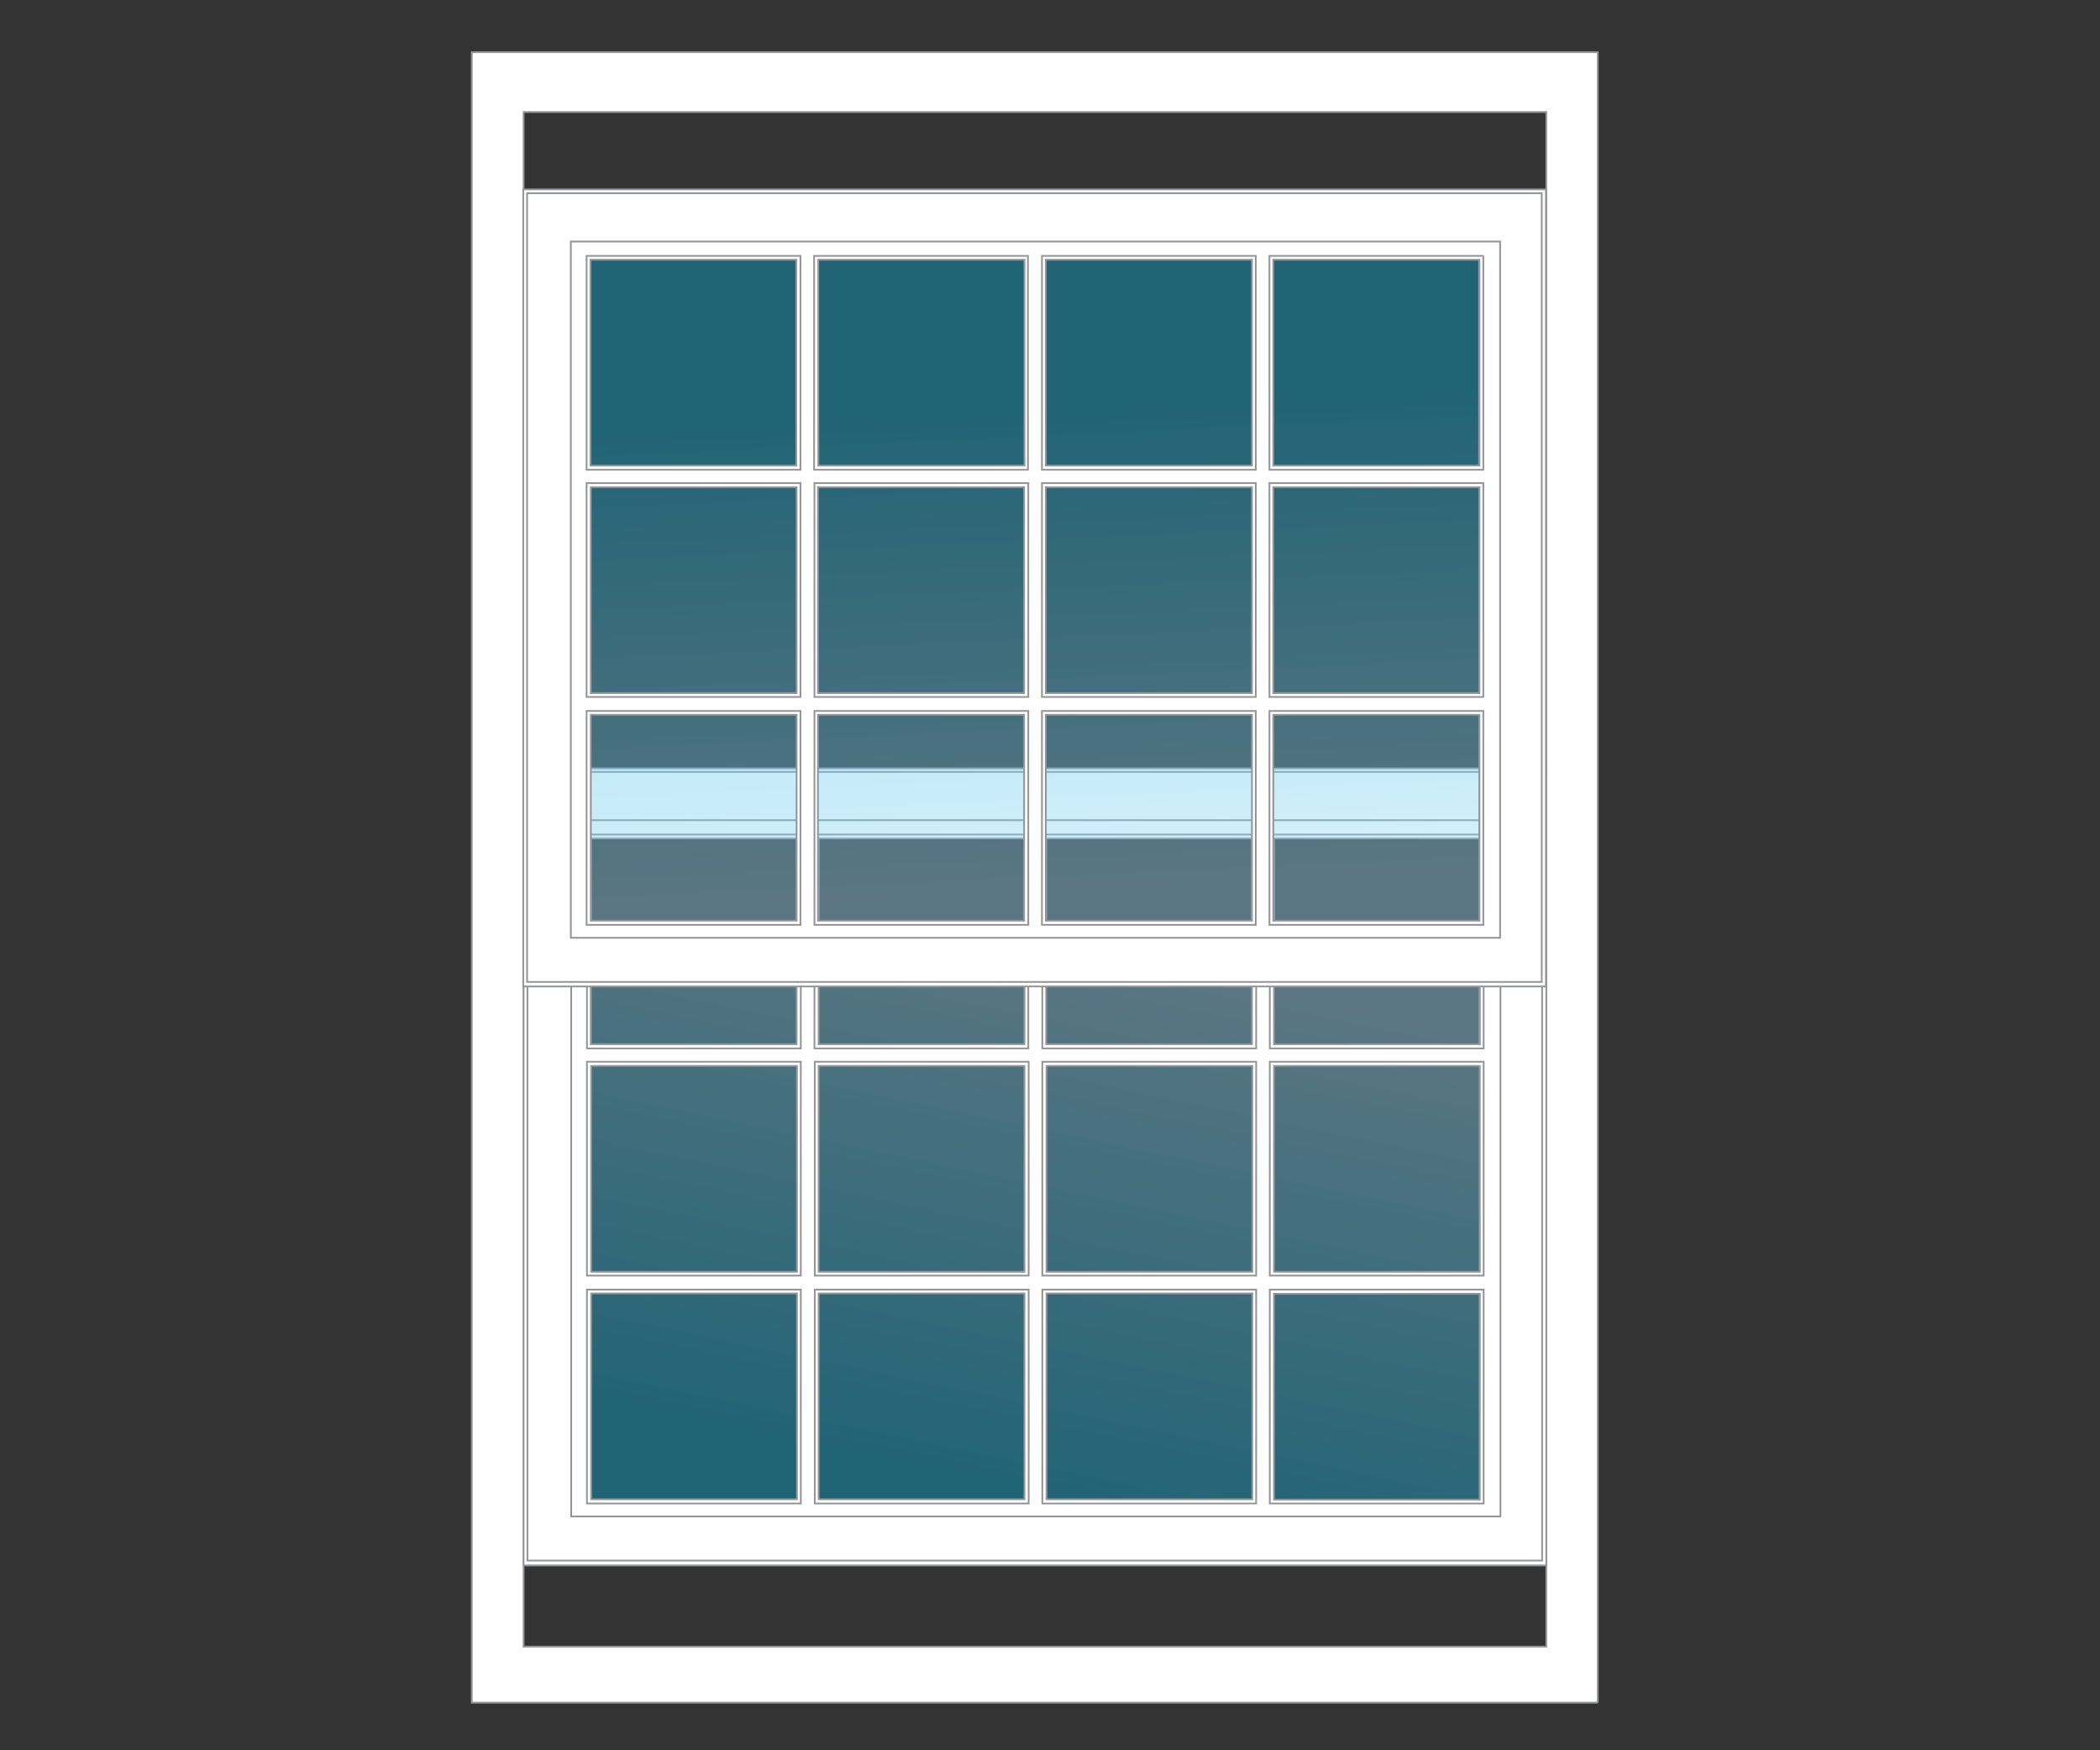 <?xml version="1.0" encoding="UTF-8"?>
<svg id="Layer_1" xmlns="http://www.w3.org/2000/svg" xmlns:xlink="http://www.w3.org/1999/xlink" version="1.1" viewBox="0 0 600 500">
  <rect x="0" y="0" width="600" height="500" fill="#333333" stroke="none"/>
  <!-- Generator: Adobe Illustrator 29.5.1, SVG Export Plug-In . SVG Version: 2.1.0 Build 141)  -->
  <defs>
    <style>
      .st0 {
        stroke-miterlimit: 10;
      }

      .st0, .st1 {
        fill: #fff;
      }

      .st0, .st1, .st2 {
        stroke: #939598;
        stroke-width: .5px;
      }

      .st3 {
        fill: url(#linear-gradient);
      }

      .st3, .st4 {
        isolation: isolate;
        opacity: .4;
      }

      .st4 {
        fill: url(#linear-gradient1);
      }

      .st2 {
        fill: none;
      }
    </style>
    <linearGradient id="linear-gradient" x1="-12.5" y1="382" x2="19.6" y2="228" gradientTransform="translate(299 656) rotate(-180)" gradientUnits="userSpaceOnUse">
      <stop offset="0" stop-color="#95d9f8"/>
      <stop offset="1" stop-color="#00aad7"/>
    </linearGradient>
    <linearGradient id="linear-gradient1" x1="-5.5" y1="403.6" x2=".9" y2="542.7" xlink:href="#linear-gradient"/>
  </defs>
  <polygon class="st3" points="434.2 432.1 433.4 278.6 155.6 274.9 158.6 432.9 434.2 432.1"/>
  <path class="st1" d="M456.5,486.4V14.9s-321.7,0-321.7,0v471.5s321.7,0,321.7,0ZM149.6,32.9v-.9h292.2v438.4s-292.2,0-292.2,0V32.9Z"/>
  <g>
    <path class="st2" d="M168.8,363.1v-58.8M168.8,298.1v-58.8h58.8M168.8,428.1v-58.8M233.9,239.3h58.8M298.9,239.3h58.8M422.8,369.3v58.8M422.8,304.3v58.8M363.9,239.3h58.8v58.8"/>
    <path class="st0" d="M149.8,384.1h-.1.1Z"/>
    <path class="st0" d="M441.8,447.1v-227.6s-292.2,0-292.2,0v.9h0v226.8s292.2,0,292.2,0ZM227.7,304.5v58.8h-58.8v-58.8h58.8ZM168.8,298.3v-58.8h58.8v58.8h-58.8ZM227.7,369.5v58.8h-58.8v-58.8h58.8ZM292.7,304.5v58.8h-58.8v-58.8h58.8ZM233.9,298.3v-58.8h58.8v58.8h-58.8ZM292.7,369.5v58.8h-58.8v-58.8h58.8ZM357.8,304.5v58.8h-58.8v-58.8h58.8ZM298.9,298.3v-58.8h58.8v58.8h-58.8ZM357.8,369.5v58.8h-58.8v-58.8h58.8ZM422.8,428.4h-58.8v-58.8h58.8v58.8ZM422.8,363.3h-58.8v-58.8h58.8v58.8ZM422.8,298.3h-58.8v-58.8h58.8v58.8Z"/>
    <path class="st0" d="M440.6,445.8v-225.3s-289.9,0-289.9,0v-.2s0,225.5,0,225.5h289.9ZM423.9,238.3v60s0,1.2,0,1.2h-61.1v-61.1h61.1ZM167.7,299.5v-61.1h61.1v61.1h-61.1ZM232.7,299.5v-61.1h61.1v61.1h-61.1ZM297.8,299.5v-61.1h61.1v61.1h-61.1ZM423.9,303.3v60s0,1.1,0,1.1h-61.1v-61.1h61.1ZM228.8,303.3v61.1h-61.1v-61.1h61.1ZM293.9,303.3v61.1h-61.1v-61.1h61.1ZM358.9,303.3v61.1h-61.1v-61.1h61.1ZM228.8,368.4v61.1h-61.1v-61.1h61.1ZM293.9,368.4v61.1h-61.1v-61.1h61.1ZM358.9,368.4v61.1h-61.1v-61.1h61.1ZM423.9,368.4v60s0,1.1,0,1.1h-61.1v-61.1h61.1Z"/>
    <rect class="st2" x="163.2" y="234.3" width="265.5" height="198.9"/>
  </g>
  <polygon class="st4" points="438.6 269.5 437.9 60.6 160.1 56.9 163.1 270.2 438.6 269.5"/>
  <g>
    <path class="st2" d="M168.7,197.8v-58.8M168.7,132.8v-58.9h58.8M168.7,262.8v-58.8M233.8,73.9h58.8M298.8,73.9h58.8M422.7,204v58.8M422.7,138.9v58.8M363.8,73.9h58.8v58.9"/>
    <path class="st0" d="M149.7,218.8h-.1.1Z"/>
    <path class="st0" d="M441.7,281.7V54.1s-292.2,0-292.2,0v.9h0v226.8s292.2,0,292.2,0ZM227.6,139.2v58.8h-58.8v-58.8h58.8ZM168.7,133v-58.8h58.8v58.8h-58.8ZM227.6,204.2v58.8h-58.8v-58.8h58.8ZM292.6,139.2v58.8h-58.9v-58.8h58.9ZM233.8,133v-58.8h58.9v58.8h-58.9ZM292.6,204.2v58.8h-58.9v-58.8h58.9ZM357.7,139.2v58.8h-58.9v-58.8h58.9ZM298.8,133v-58.8h58.9v58.8h-58.9ZM357.7,204.2v58.8h-58.9v-58.8h58.9ZM422.7,263h-58.9v-58.8h58.9v58.8ZM422.7,198h-58.9v-58.8h58.9v58.8ZM422.7,133h-58.9v-58.8h58.9v58.8Z"/>
    <path class="st0" d="M440.5,280.5V55.2s-289.9,0-289.9,0v-.2s0,225.5,0,225.5h289.9ZM423.8,73v60s0,1.2,0,1.2h-61.1v-61.1h61.1ZM167.6,134.2v-61.1h61.1v61.1h-61.1ZM232.6,134.2v-61.1h61.1v61.1h-61.1ZM297.7,134.2v-61.1h61.1v61.1h-61.1ZM423.8,138v60s0,1.1,0,1.1h-61.1v-61.1h61.1ZM228.7,138v61.1h-61.1v-61.1h61.1ZM293.8,138v61.1h-61.1v-61.1h61.1ZM358.8,138v61.1h-61.1v-61.1h61.1ZM228.7,203.1v61.1h-61.1v-61.1h61.1ZM293.8,203.1v61.1h-61.1v-61.1h61.1ZM358.8,203.1v61.1h-61.1v-61.1h61.1ZM423.8,203.1v60s0,1.1,0,1.1h-61.1v-61.1h61.1Z"/>
    <rect class="st2" x="163.1" y="69" width="265.5" height="198.9"/>
  </g>
</svg>